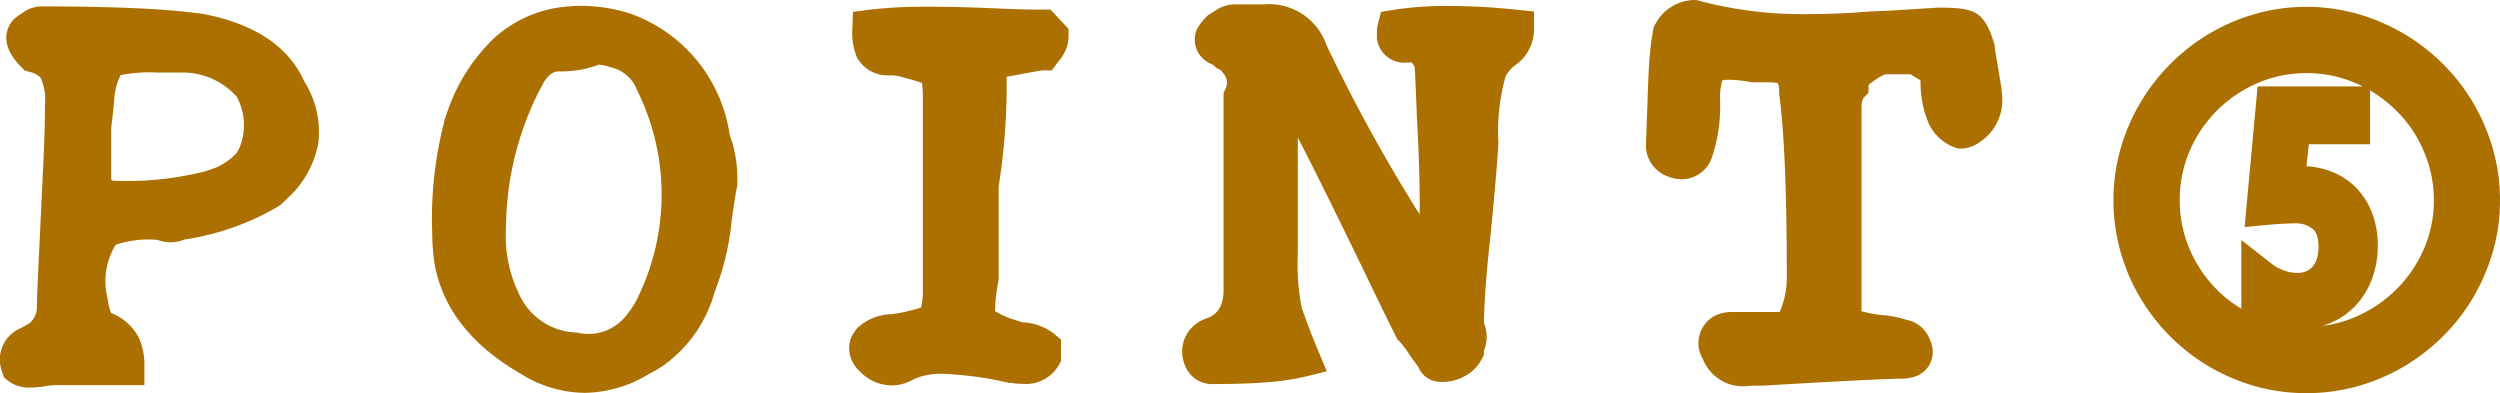 <svg xmlns="http://www.w3.org/2000/svg" width="134.779" height="21.196" viewBox="0 0 134.779 21.196"><defs><style>.a{fill:#ac7000;}</style></defs><g transform="translate(-4966.22 -1052.435)"><path class="a" d="M-65.572-.029q-.9.116-1.131-.087a.86.86,0,0,1,.522-1.189,5.691,5.691,0,0,0,.638-.377,2.22,2.22,0,0,0,.754-1.566q0-.493.087-2.306t.232-4.887q.058-1.073.087-2.016t.029-1.754a3.422,3.422,0,0,0-.493-2.146,2.18,2.18,0,0,0-1.073-.609q-.754-.754-.406-1.16l.116-.087q.116-.087.348-.232a.722.722,0,0,1,.319-.087q2.929,0,5.089.1t3.524.3q3.654.725,4.669,3.1a3.778,3.778,0,0,1-.725,5.133l-.2.2a.774.774,0,0,1-.2.145,12.4,12.4,0,0,1-4.727,1.595.879.879,0,0,1-.841.058q-.116-.029-.188-.044a.672.672,0,0,0-.131-.014q-2.523,0-3.016.609l-.116.174a4.745,4.745,0,0,0-.551,3.538,4.262,4.262,0,0,0,.174.783q0,.435.609.754a1.9,1.9,0,0,1,.986.841,2.691,2.691,0,0,1,.2,1.131h-3.8A5.234,5.234,0,0,0-65.572-.029Zm2.784-10.3a1.089,1.089,0,0,0,1.16,1.189,17.969,17.969,0,0,0,5.191-.551l.348-.116q.174-.058.319-.116a4.394,4.394,0,0,0,1.537-1.1,3.037,3.037,0,0,0,.247-.406,2.118,2.118,0,0,0,.16-.435q1.044-4.437-3.915-5.1h-1.537a6.4,6.4,0,0,0-2.552.29q-.551.348-.783,2-.029.464-.174,1.653ZM-33.3-.58a5.34,5.34,0,0,1-5.887,0Q-42.865-2.7-43.387-5.945a9.876,9.876,0,0,1-.087-1.276,20.149,20.149,0,0,1,.667-6.061,2.133,2.133,0,0,1,.087-.232q1.74-4.669,5.626-5.017a7.5,7.5,0,0,1,3.016.348,7.2,7.2,0,0,1,4.669,5.858,5.518,5.518,0,0,1,.377,2.349q-.058.29-.131.754t-.16,1.073a12.815,12.815,0,0,1-.87,3.654A6.207,6.207,0,0,1-32.6-.986q-.174.116-.348.218T-33.3-.58Zm-3.538-.377A3.547,3.547,0,0,0-33.179-2.32a5.366,5.366,0,0,0,.638-.986,13.692,13.692,0,0,0,0-12.151,2.908,2.908,0,0,0-1.914-1.711,3.93,3.93,0,0,0-1.218-.232,4.347,4.347,0,0,1-1.943.377,1.98,1.98,0,0,0-1.74,1.131l-.087.174q-.058.116-.145.261A17.446,17.446,0,0,0-41.5-7.627a8.289,8.289,0,0,0,.754,3.915A4.46,4.46,0,0,0-36.833-.957Zm17.69.725a1.3,1.3,0,0,1-1.537-.29l-.145-.145A.716.716,0,0,1-21-1.073a.521.521,0,0,1,.087-.319l.087-.116a1.857,1.857,0,0,1,1.276-.435A6.149,6.149,0,0,0-17.4-2.552q.377-.348.377-1.8V-14.558a3.022,3.022,0,0,0-.232-1.537,4.165,4.165,0,0,0-1.479-.551,3.468,3.468,0,0,0-.986-.174q-.783-.029-.957-.406a2.675,2.675,0,0,1-.145-1.131,24.121,24.121,0,0,1,2.842-.16q1.74-.014,4.06.1.725.029,1.305.043t1.044.015l.406.435a.9.9,0,0,1-.1.406,1.221,1.221,0,0,1-.217.319l-.087.116a4.332,4.332,0,0,0-.536.073q-.421.073-1.174.217-.319.058-.624.1a4.2,4.2,0,0,1-.594.044,37.3,37.3,0,0,1-.435,6.728v5.046a5.07,5.07,0,0,0-.116,2.233q.2.435,1.566.928a2.848,2.848,0,0,1,.276.087q.159.058.362.116a2.166,2.166,0,0,1,1.276.406v.435q-.319.58-1.392.464a.793.793,0,0,0-.174-.029h-.116a14.1,14.1,0,0,0-4.582-.435A4,4,0,0,0-19.143-.232ZM-2.41-.174q-.377.029-.58-.435-.261-.754.58-1.16a2.374,2.374,0,0,0,1.6-2.407V-14.645a1.759,1.759,0,0,0-.174-1.827,1.738,1.738,0,0,0-.638-.58A1.437,1.437,0,0,0-2-17.313q-.464-.261-.348-.551a2.279,2.279,0,0,1,.319-.406l.116-.072.348-.218a1.111,1.111,0,0,1,.348-.087h1.6a2.315,2.315,0,0,1,2.32,1.3,1.125,1.125,0,0,1,.058.145,1.125,1.125,0,0,0,.058.145A89.753,89.753,0,0,0,7.769-8q.232.348.377.595t.232.391A1.2,1.2,0,0,0,8.958-6a1.088,1.088,0,0,0,.638.2,47.178,47.178,0,0,0,0-7.917q-.029-.841-.058-1.493T9.48-16.356A2.141,2.141,0,0,0,8.7-17.574H8.6a.815.815,0,0,0-.188.029q-.87.174-.957-.348,0-.116,0-.232a.953.953,0,0,1,.029-.232,25.3,25.3,0,0,1,6.438,0,1.352,1.352,0,0,1-.522,1.131,2.8,2.8,0,0,0-.928,1.073A11.9,11.9,0,0,0,12-12.209q-.029.58-.16,2.132t-.391,4.046q-.116,1.189-.174,2.146T11.22-2.175q.261.261.058.87-.029.116-.043.188a.672.672,0,0,0-.015.131,1.177,1.177,0,0,1-.566.537,1.4,1.4,0,0,1-.725.16Q9.6-.319,9.6-.551l-.218-.29q-.13-.174-.333-.464a6.058,6.058,0,0,0-.667-.87q-.29-.58-.739-1.494T6.609-5.8Q5.188-8.729,4.129-10.846T2.375-14.239q-1.015,0-1.131.551a1.836,1.836,0,0,0-.043.275q-.015.16-.014.392v6.844a13.093,13.093,0,0,0,.261,3.219l.333.914Q2-1.45,2.375-.551a12.075,12.075,0,0,1-2.015.29Q-.844-.174-2.41-.174Zm28.768.116a1.343,1.343,0,0,1-1.421-.87q-.348-.754.2-1.044a1.182,1.182,0,0,1,.406-.087h3.219a5.428,5.428,0,0,0,.783-2.726v-.493q0-3.19-.1-5.6t-.3-4q0-1.276-.783-1.479a2.958,2.958,0,0,0-.812-.087h-.783q-2.03-.377-2.494.261a3.332,3.332,0,0,0-.319,1.711,8.007,8.007,0,0,1-.406,2.813.771.771,0,0,1-1.073.348.781.781,0,0,1-.522-.754q.029-.754.087-2.32.029-1.247.1-2.16a14.477,14.477,0,0,1,.189-1.523,1.471,1.471,0,0,1,1.218-.812,26.4,26.4,0,0,0,8.9.667q.522-.058,1.566-.087l1.61-.1,1.146-.073a3.067,3.067,0,0,1,1.537.2,1.3,1.3,0,0,1,.232.363,4.827,4.827,0,0,1,.232.623,5.206,5.206,0,0,0,.087.609q.087.493.232,1.392a5.288,5.288,0,0,1,.087.812,1.72,1.72,0,0,1-.783,1.421.846.846,0,0,1-.435.174q-1.189-.406-1.189-2.784,0-.493-.638-.841-.2-.116-.348-.218a1.649,1.649,0,0,1-.2-.16h-2A4.285,4.285,0,0,0,32.1-15.834a1.235,1.235,0,0,0-.145.551,1.688,1.688,0,0,0-.377,1.189V-2.465a4.864,4.864,0,0,0,2.175.58,4.177,4.177,0,0,1,1.015.232q.348,0,.58.493.232.58-.377.667a.643.643,0,0,1-.2.029q-1.1,0-7.076.348-.377.029-.711.029T26.358-.058Zm20.8-9.032a8.99,8.99,0,0,1,.343-2.482,9.638,9.638,0,0,1,.958-2.247,9.5,9.5,0,0,1,1.479-1.911,9.583,9.583,0,0,1,1.9-1.479,9.516,9.516,0,0,1,2.241-.958,8.99,8.99,0,0,1,2.482-.343,8.99,8.99,0,0,1,2.482.343,9.638,9.638,0,0,1,2.247.958,9.662,9.662,0,0,1,1.917,1.479A9.382,9.382,0,0,1,64.7-13.819a9.638,9.638,0,0,1,.958,2.247A8.99,8.99,0,0,1,66-9.09,8.969,8.969,0,0,1,65.656-6.6,9.669,9.669,0,0,1,64.7-4.361,9.382,9.382,0,0,1,63.212-2.45,9.662,9.662,0,0,1,61.3-.971a9.445,9.445,0,0,1-2.247.952,9.148,9.148,0,0,1-2.482.336,9.127,9.127,0,0,1-2.488-.336,9.473,9.473,0,0,1-2.241-.952A9.5,9.5,0,0,1,49.927-2.45a9.5,9.5,0,0,1-1.479-1.911A9.445,9.445,0,0,1,47.5-6.608,9.148,9.148,0,0,1,47.159-9.09Zm1.574,0a7.6,7.6,0,0,0,.616,3.041,7.93,7.93,0,0,0,1.682,2.495,7.93,7.93,0,0,0,2.495,1.682,7.6,7.6,0,0,0,3.041.616,7.531,7.531,0,0,0,3.041-.622,8.1,8.1,0,0,0,2.5-1.688A7.986,7.986,0,0,0,63.8-6.056a7.487,7.487,0,0,0,.622-3.034,7.5,7.5,0,0,0-.286-2.076,8.082,8.082,0,0,0-.8-1.873A7.778,7.778,0,0,0,62.1-14.631a8.141,8.141,0,0,0-1.593-1.231,7.768,7.768,0,0,0-1.866-.793,7.656,7.656,0,0,0-2.076-.279,7.531,7.531,0,0,0-3.041.622,8.02,8.02,0,0,0-2.495,1.688,7.93,7.93,0,0,0-1.682,2.495A7.6,7.6,0,0,0,48.733-9.09Zm5.319,5.522v-1.32a3.323,3.323,0,0,0,1,.546,3.212,3.212,0,0,0,1.016.178,2.147,2.147,0,0,0,.908-.184,1.977,1.977,0,0,0,.679-.508,2.151,2.151,0,0,0,.419-.762,3.1,3.1,0,0,0,.14-.946,2.2,2.2,0,0,0-.622-1.695,2.4,2.4,0,0,0-1.7-.578q-.19,0-.609.019t-.952.07l.508-5.472h4.151V-13.1h-3.2l-.343,3.225q.216-.013.406-.032t.368-.019a3.612,3.612,0,0,1,1.333.235,2.725,2.725,0,0,1,1,.667,2.993,2.993,0,0,1,.628,1.041A3.9,3.9,0,0,1,59.41-6.64a4.1,4.1,0,0,1-.235,1.409,3.285,3.285,0,0,1-.667,1.117,2.962,2.962,0,0,1-1.054.73,3.587,3.587,0,0,1-1.4.26A5.488,5.488,0,0,1,54.9-3.237,2.408,2.408,0,0,1,54.053-3.567Z" transform="translate(5034 1072.314)"/><path class="a" d="M56.566,1.317a10.169,10.169,0,0,1-2.76-.374A10.517,10.517,0,0,1,51.331-.109,10.546,10.546,0,0,1,49.22-1.743a10.548,10.548,0,0,1-1.634-2.111,10.491,10.491,0,0,1-1.053-2.484,10.191,10.191,0,0,1-.374-2.752,10.032,10.032,0,0,1,.381-2.757A10.685,10.685,0,0,1,47.6-14.326a10.547,10.547,0,0,1,1.634-2.111,10.627,10.627,0,0,1,2.1-1.633,10.56,10.56,0,0,1,2.475-1.059,10.032,10.032,0,0,1,2.757-.381,10.032,10.032,0,0,1,2.757.381A10.683,10.683,0,0,1,61.8-18.071a10.707,10.707,0,0,1,2.115,1.631,10.425,10.425,0,0,1,1.643,2.114,10.682,10.682,0,0,1,1.058,2.479A10.031,10.031,0,0,1,67-9.09a10.009,10.009,0,0,1-.382,2.764A10.714,10.714,0,0,1,65.56-3.854a10.426,10.426,0,0,1-1.643,2.114A10.707,10.707,0,0,1,61.8-.109,10.49,10.49,0,0,1,59.318.944,10.191,10.191,0,0,1,56.566,1.317Zm0-12.234a4.478,4.478,0,0,1,1.358.294,3.729,3.729,0,0,1,1.365.912,4,4,0,0,1,.84,1.384A4.916,4.916,0,0,1,60.41-6.64a5.118,5.118,0,0,1-.295,1.75,4.294,4.294,0,0,1-.87,1.453,3.968,3.968,0,0,1-1.4.976,4.111,4.111,0,0,1-.434.153,6.453,6.453,0,0,0,1.8-.488,7.139,7.139,0,0,0,2.2-1.481,7.027,7.027,0,0,0,1.484-2.18,6.527,6.527,0,0,0,.538-2.633,6.532,6.532,0,0,0-.247-1.8,7.119,7.119,0,0,0-.7-1.642A6.813,6.813,0,0,0,61.4-13.921,7.179,7.179,0,0,0,60-15l-.008,0V-12.1h-3.3Zm0-5.019a6.572,6.572,0,0,0-2.641.539,7.061,7.061,0,0,0-2.187,1.479,6.972,6.972,0,0,0-1.471,2.183,6.639,6.639,0,0,0-.534,2.645,6.639,6.639,0,0,0,.534,2.645,6.971,6.971,0,0,0,1.471,2.183,6.842,6.842,0,0,0,1.314,1.026V-6.942L54.67-5.675a2.31,2.31,0,0,0,.7.384,2.235,2.235,0,0,0,.7.126,1.172,1.172,0,0,0,.49-.092.98.98,0,0,0,.34-.253,1.152,1.152,0,0,0,.223-.412,2.116,2.116,0,0,0,.092-.642c0-.681-.228-.893-.3-.962a1.444,1.444,0,0,0-1.021-.31c-.077,0-.237,0-.564.018-.262.012-.565.034-.9.066l-1.2.114.7-7.582H59.6a6.878,6.878,0,0,0-1.23-.475A6.692,6.692,0,0,0,56.566-15.936ZM-36.261,1.3A6.565,6.565,0,0,1-39.692.28c-2.711-1.562-4.287-3.6-4.683-6.067l0-.029a10.923,10.923,0,0,1-.1-1.405,20.855,20.855,0,0,1,.719-6.38c.044-.131.078-.224.111-.3a9.825,9.825,0,0,1,2.534-3.95,6.66,6.66,0,0,1,3.921-1.677c.25-.025.505-.037.759-.037a8.844,8.844,0,0,1,2.651.427l.051.016.049.021a8.174,8.174,0,0,1,5.238,6.488,6.788,6.788,0,0,1,.408,2.635v.1l-.019.1c-.036.179-.077.419-.123.712s-.1.656-.157,1.054a14.112,14.112,0,0,1-.92,3.871A7.206,7.206,0,0,1-32.01-.178l-.035.024c-.132.088-.266.172-.4.249s-.248.14-.372.2A6.779,6.779,0,0,1-36.261,1.3ZM-40.5-7.637a7.18,7.18,0,0,0,.606,3.4l.033.058A3.507,3.507,0,0,0-36.81-1.957l.087,0,.086.017a3.2,3.2,0,0,0,.625.065,2.6,2.6,0,0,0,2.06-1.082,4.39,4.39,0,0,0,.515-.8,12.633,12.633,0,0,0-.017-11.3l-.02-.045-.016-.047a1.959,1.959,0,0,0-1.3-1.085,3.559,3.559,0,0,0-.694-.163,5.642,5.642,0,0,1-2.132.366c-.148,0-.492,0-.862.612l-.07.141c-.045.091-.1.187-.16.292A16.528,16.528,0,0,0-40.5-7.637Zm-1.314-5.448c-.006.014-.019.05-.042.119l0,.008a14.348,14.348,0,0,0-.566,3.722,18.611,18.611,0,0,1,1.508-5.733,10.183,10.183,0,0,0-.864,1.8l-.019.05Zm10.9-.929a15.417,15.417,0,0,1,.786,4.48c.033-.206.064-.383.093-.536a4.334,4.334,0,0,0-.271-1.807l-.074-.148-.022-.164A6.5,6.5,0,0,0-30.912-14.015ZM-66.138,1.013A1.813,1.813,0,0,1-67.362.637l-.2-.171L-67.645.22A1.843,1.843,0,0,1-66.637-2.2c.26-.143.385-.217.444-.252a1.123,1.123,0,0,0,.4-.8c0-.348.029-1.118.088-2.353q.087-1.812.232-4.886v-.007c.038-.7.067-1.375.086-1.992s.029-1.2.029-1.724A2.768,2.768,0,0,0-65.6-15.7a1.219,1.219,0,0,0-.574-.3l-.263-.069-.192-.192c-1.271-1.272-.744-2.184-.458-2.518l.071-.083.2-.153c.1-.076.238-.167.418-.28l.04-.025.042-.021a1.709,1.709,0,0,1,.766-.193c1.959,0,3.687.035,5.136.1,1.467.069,2.686.175,3.624.314l.047.008c2.738.543,4.543,1.764,5.367,3.628a5.041,5.041,0,0,1,.758,3.285,5.231,5.231,0,0,1-1.674,3.017l-.2.2a1.775,1.775,0,0,1-.459.33,14,14,0,0,1-4.885,1.687,1.964,1.964,0,0,1-1.4.038l-.093-.022a5.528,5.528,0,0,0-2.208.263l-.048.072a3.764,3.764,0,0,0-.4,2.811l.007.043a3.29,3.29,0,0,0,.131.6l.047.14.06.035a2.843,2.843,0,0,1,1.445,1.311,3.627,3.627,0,0,1,.3,1.557v1h-4.8a4.219,4.219,0,0,0-.619.073l-.036.005A5.438,5.438,0,0,1-66.138,1.013ZM-64.7-1.116h2.232c-.039-.021-.082-.042-.13-.064l-.045-.022a1.9,1.9,0,0,1-1.133-1.448q-.024-.081-.046-.166A3.26,3.26,0,0,1-64.7-1.116Zm1.174-8.106q-.058,1.23-.105,2.221a4.871,4.871,0,0,1,.383-.709l.147-.22.029-.036a1.811,1.811,0,0,1,.45-.394A1.929,1.929,0,0,1-63.527-9.222Zm1.763-.941a.631.631,0,0,0,.165.029,17.128,17.128,0,0,0,4.848-.5l.346-.115c.08-.027.155-.053.222-.079A3.38,3.38,0,0,0-55.05-11.6l0,0a2.051,2.051,0,0,0,.166-.272A1.123,1.123,0,0,0-54.8-12.1a3.2,3.2,0,0,0-.221-2.57,3.92,3.92,0,0,0-2.791-1.3h-1.468a8.568,8.568,0,0,0-2,.139,3.46,3.46,0,0,0-.337,1.255c-.022.328-.078.856-.169,1.61v2.622A.65.65,0,0,0-61.764-10.164Zm9.116-3.25a7.06,7.06,0,0,1-.19,1.71A2.4,2.4,0,0,0-52.648-13.413Zm-12.065-4.115a2.95,2.95,0,0,1,.6.491l.031.035a2.994,2.994,0,0,1,.619,1.418A2.9,2.9,0,0,1-62.4-17.5C-63.124-17.514-63.9-17.525-64.713-17.529ZM26.24.945A2.315,2.315,0,0,1,24.025-.518a1.668,1.668,0,0,1,.649-2.339l.056-.029.059-.022a2.141,2.141,0,0,1,.757-.151h2.621A4.674,4.674,0,0,0,28.548-4.8v-.474c0-2.1-.034-3.972-.1-5.555s-.166-2.887-.3-3.918l-.008-.063v-.063a1.373,1.373,0,0,0-.071-.521,2.017,2.017,0,0,0-.524-.045h-.875l-.091-.017a6.3,6.3,0,0,0-1.109-.123,1.666,1.666,0,0,0-.4.038,3.494,3.494,0,0,0-.118,1.074v.028a8.555,8.555,0,0,1-.5,3.218l-.019.039-.022.037a1.738,1.738,0,0,1-1.53.93,2.05,2.05,0,0,1-.788-.168l-.022-.009a1.776,1.776,0,0,1-1.116-1.668V-12.1q.029-.752.087-2.312c.02-.843.055-1.587.1-2.21a15.31,15.31,0,0,1,.2-1.63l.036-.191.1-.163a2.409,2.409,0,0,1,2.059-1.271h.143l.137.04a21.707,21.707,0,0,0,5.981.716c.807,0,1.666-.029,2.556-.085.375-.04.9-.07,1.607-.09l1.591-.1,1.147-.073.062,0c1.307,0,1.873.125,2.244.5a2.246,2.246,0,0,1,.43.644,5.751,5.751,0,0,1,.283.755l.044.144v.128c0,.032.017.147.072.458.058.331.137.8.234,1.4a6.159,6.159,0,0,1,.1.976,2.7,2.7,0,0,1-1.188,2.225l-.041.029a1.775,1.775,0,0,1-.99.342h-.166l-.157-.054a2.482,2.482,0,0,1-1.488-1.453,5.665,5.665,0,0,1-.377-2.167.977.977,0,0,0-.117-.074l-.017-.01c-.15-.086-.279-.166-.395-.245H33.829a4.387,4.387,0,0,0-.867.567.163.163,0,0,0-.008.031v.393l-.267.285c-.026.028-.11.146-.11.509V-3.1a6.543,6.543,0,0,0,1.269.223l.035,0A5.636,5.636,0,0,1,35-2.635a1.669,1.669,0,0,1,1.254,1.049l.024.054A1.468,1.468,0,0,1,36.234-.2a1.435,1.435,0,0,1-1.045.685,1.686,1.686,0,0,1-.421.051c-.711,0-3.069.116-7.009.346-.272.021-.534.031-.778.031-.188,0-.364.008-.524.024l-.042,0C26.356.944,26.3.945,26.24.945Zm3.9-15.889c.135,1.077.237,2.431.3,4.026.068,1.611.1,3.508.1,5.639v.53a6.437,6.437,0,0,1-.934,3.219l-.2.312q1.221-.069,2.172-.118a3.129,3.129,0,0,1-.575-.3l-.437-.3V-14.094a2.832,2.832,0,0,1,.415-1.576,2.4,2.4,0,0,1,.212-.611l.024-.048.029-.045a2.969,2.969,0,0,1,.874-.816c-.806.045-1.587.068-2.327.068q-.362,0-.716-.007A2.321,2.321,0,0,1,30.141-14.943Zm6.478-2.43a1.936,1.936,0,0,1,1.149,1.713,3.664,3.664,0,0,0,.263,1.589.6.6,0,0,0,.144-.4,4.259,4.259,0,0,0-.073-.648v-.005c-.1-.592-.173-1.056-.23-1.377-.051-.29-.078-.468-.091-.592-.051-.158-.095-.268-.127-.342a7.736,7.736,0,0,0-.854-.037l-.314.02Q36.547-17.415,36.62-17.373Zm-13.347-.3c-.054.334-.1.739-.138,1.207q-.02.254-.037.538a2.622,2.622,0,0,1,.332-.8l.031-.045a2.025,2.025,0,0,1,1.4-.769q-.727-.138-1.388-.32A.711.711,0,0,0,23.273-17.673ZM-19.718.9a2.385,2.385,0,0,1-1.639-.69l-.03-.029-.2-.2-.043-.057A1.676,1.676,0,0,1-22-1.073a1.5,1.5,0,0,1,.287-.919l.148-.2.077-.068a2.807,2.807,0,0,1,1.842-.684,9.785,9.785,0,0,0,1.527-.36,4.287,4.287,0,0,0,.091-1.048V-14.558a6.126,6.126,0,0,0-.045-.846,8.9,8.9,0,0,0-.914-.273l-.045-.011-.044-.016a2.5,2.5,0,0,0-.694-.117,1.874,1.874,0,0,1-1.821-.986l-.011-.025a3.592,3.592,0,0,1-.225-1.565l.034-.842.835-.11a25.2,25.2,0,0,1,2.964-.168l.4,0c1.08,0,2.328.035,3.711.1.475.019.908.033,1.286.043s.719.014,1.019.014h.435l.971,1.041v.394a1.9,1.9,0,0,1-.207.853,2.257,2.257,0,0,1-.346.517l-.353.47h-.482c-.027,0-.125.013-.384.058s-.662.119-1.156.214l-.01,0c-.135.025-.269.047-.4.068a34.97,34.97,0,0,1-.431,5.919v5.035l-.015.085a8.6,8.6,0,0,0-.18,1.6,4.55,4.55,0,0,0,.943.434c.1.026.2.06.319.1.06.022.128.044.2.067a3,3,0,0,1,1.745.636l.349.3V-.41l-.124.225a2.042,2.042,0,0,1-1.931,1,4.158,4.158,0,0,1-.444-.025l-.068-.007-.063-.016h-.154l-.1-.021A18.594,18.594,0,0,0-17,.273a4.2,4.2,0,0,0-.674.046h-.006a3.019,3.019,0,0,0-.981.324l-.061.031A2.356,2.356,0,0,1-19.718.9Zm2.881-2.63a13.44,13.44,0,0,1,1.344.1,1.739,1.739,0,0,1-.461-.577,1.95,1.95,0,0,1-.175-.82,2.1,2.1,0,0,1-.6,1.207l-.038.033C-16.787-1.764-16.811-1.745-16.838-1.725Zm-1.278-15.79a3.35,3.35,0,0,1,1.565.713l.039.039.035.043a3.429,3.429,0,0,1,.451,2.162V-4.4c.025-.172.054-.357.088-.557v-5.061l.02-.1a36.626,36.626,0,0,0,.415-6.529v-.834q-1.361-.045-2.472-.036ZM-2.454.828A1.562,1.562,0,0,1-3.906-.208l-.016-.036-.013-.037A1.867,1.867,0,0,1-2.845-2.67l.048-.023.05-.018c.441-.158.9-.458.932-1.482V-14.881l.106-.211a.75.75,0,0,0-.106-.815.87.87,0,0,0-.227-.235l-.165-.075-.127-.127a.486.486,0,0,0-.117-.074l-.043-.023a1.407,1.407,0,0,1-.786-1.794l.033-.083.047-.076a3.29,3.29,0,0,1,.46-.583l.081-.081.646-.4.094-.035a1.966,1.966,0,0,1,.7-.151H.374A3.267,3.267,0,0,1,3.6-17.775a2.123,2.123,0,0,1,.105.262l.008.022.014.031a89.16,89.16,0,0,0,4.89,8.92l.138.21c.02-1.408-.031-3.19-.154-5.33v-.023c-.019-.555-.039-1.054-.058-1.484-.018-.414-.037-.784-.055-1.1a1.137,1.137,0,0,0-.167-.253,2.61,2.61,0,0,1-.3.017,1.478,1.478,0,0,1-1.557-1.227L6.45-17.81v-.315a1.96,1.96,0,0,1,.059-.474l.16-.639.65-.106a19.008,19.008,0,0,1,3.017-.216,36.412,36.412,0,0,1,3.684.208l.9.092v.9a2.342,2.342,0,0,1-.908,1.92l-.02.015a1.881,1.881,0,0,0-.6.658A10.891,10.891,0,0,0,13-12.209v.05c-.02.4-.073,1.11-.162,2.165-.087,1.035-.219,2.4-.393,4.062-.076.776-.133,1.484-.171,2.106-.03.5-.048.952-.054,1.362A1.916,1.916,0,0,1,12.24-1.03c-.01.039-.016.067-.02.086V-.75l-.106.211a2.188,2.188,0,0,1-1.026.99A2.387,2.387,0,0,1,9.843.706a1.284,1.284,0,0,1-1.17-.822L8.578-.241c-.094-.126-.21-.286-.353-.49L8.213-.75a5.008,5.008,0,0,0-.542-.718l-.115-.115-.073-.145c-.194-.388-.444-.893-.742-1.5s-.647-1.329-1.033-2.14C4.767-7.3,3.935-9,3.235-10.4c-.385-.77-.735-1.459-1.049-2.063v6.285A12.16,12.16,0,0,0,2.4-3.27l.322.881c.139.38.333.868.578,1.45L3.747.137,2.617.419A13.111,13.111,0,0,1,.431.736C-.384.8-1.33.825-2.381.826ZM.185-14.435v10.29A3.462,3.462,0,0,1-1.34-1.185C-.748-1.2-.2-1.223.287-1.258q.368-.027.7-.065Q.906-1.525.841-1.7L.507-2.616.489-2.671a13.505,13.505,0,0,1-.3-3.506v-6.844c0-.187.006-.344.019-.482a2.826,2.826,0,0,1,.066-.413c.094-.415.485-1.323,2.1-1.323h.186q-.369-.745-.657-1.39a2.146,2.146,0,0,1-.1-.252L1.8-16.9l-.008-.016c-.168-.36-.467-.728-1.414-.728H-.718a3.286,3.286,0,0,1,.535.584l.037.055A2.743,2.743,0,0,1,.185-14.435ZM9.87-1.87c.126.18.229.324.308.429l.061.081.028-.016c.011-.05.024-.107.041-.172l.009-.037.012-.036.007-.023-.117-.117v-.414c0-.521.02-1.117.06-1.772.016-.27.036-.555.06-.853H9.6a2.075,2.075,0,0,1-1.211-.384A2.2,2.2,0,0,1,7.4-6.706l-.116-.2c-.087-.148-.2-.332-.347-.547l-.024-.037-.065-.108q.321.657.661,1.358l0,.007c.383.8.728,1.518,1.024,2.12.264.537.489.992.671,1.357A7.991,7.991,0,0,1,9.87-1.87Zm.725-11.893c.1,1.794.156,3.332.161,4.628q.052-.558.091-1.026c.084-1,.136-1.694.156-2.073a12.571,12.571,0,0,1,.532-4.282l.02-.047a3.373,3.373,0,0,1,.639-.934q-1.159-.073-2.157-.06a2.2,2.2,0,0,1,.441,1.143c.02.333.039.723.059,1.16S10.576-14.32,10.595-13.763Z" transform="translate(5034 1072.314)"/></g></svg>